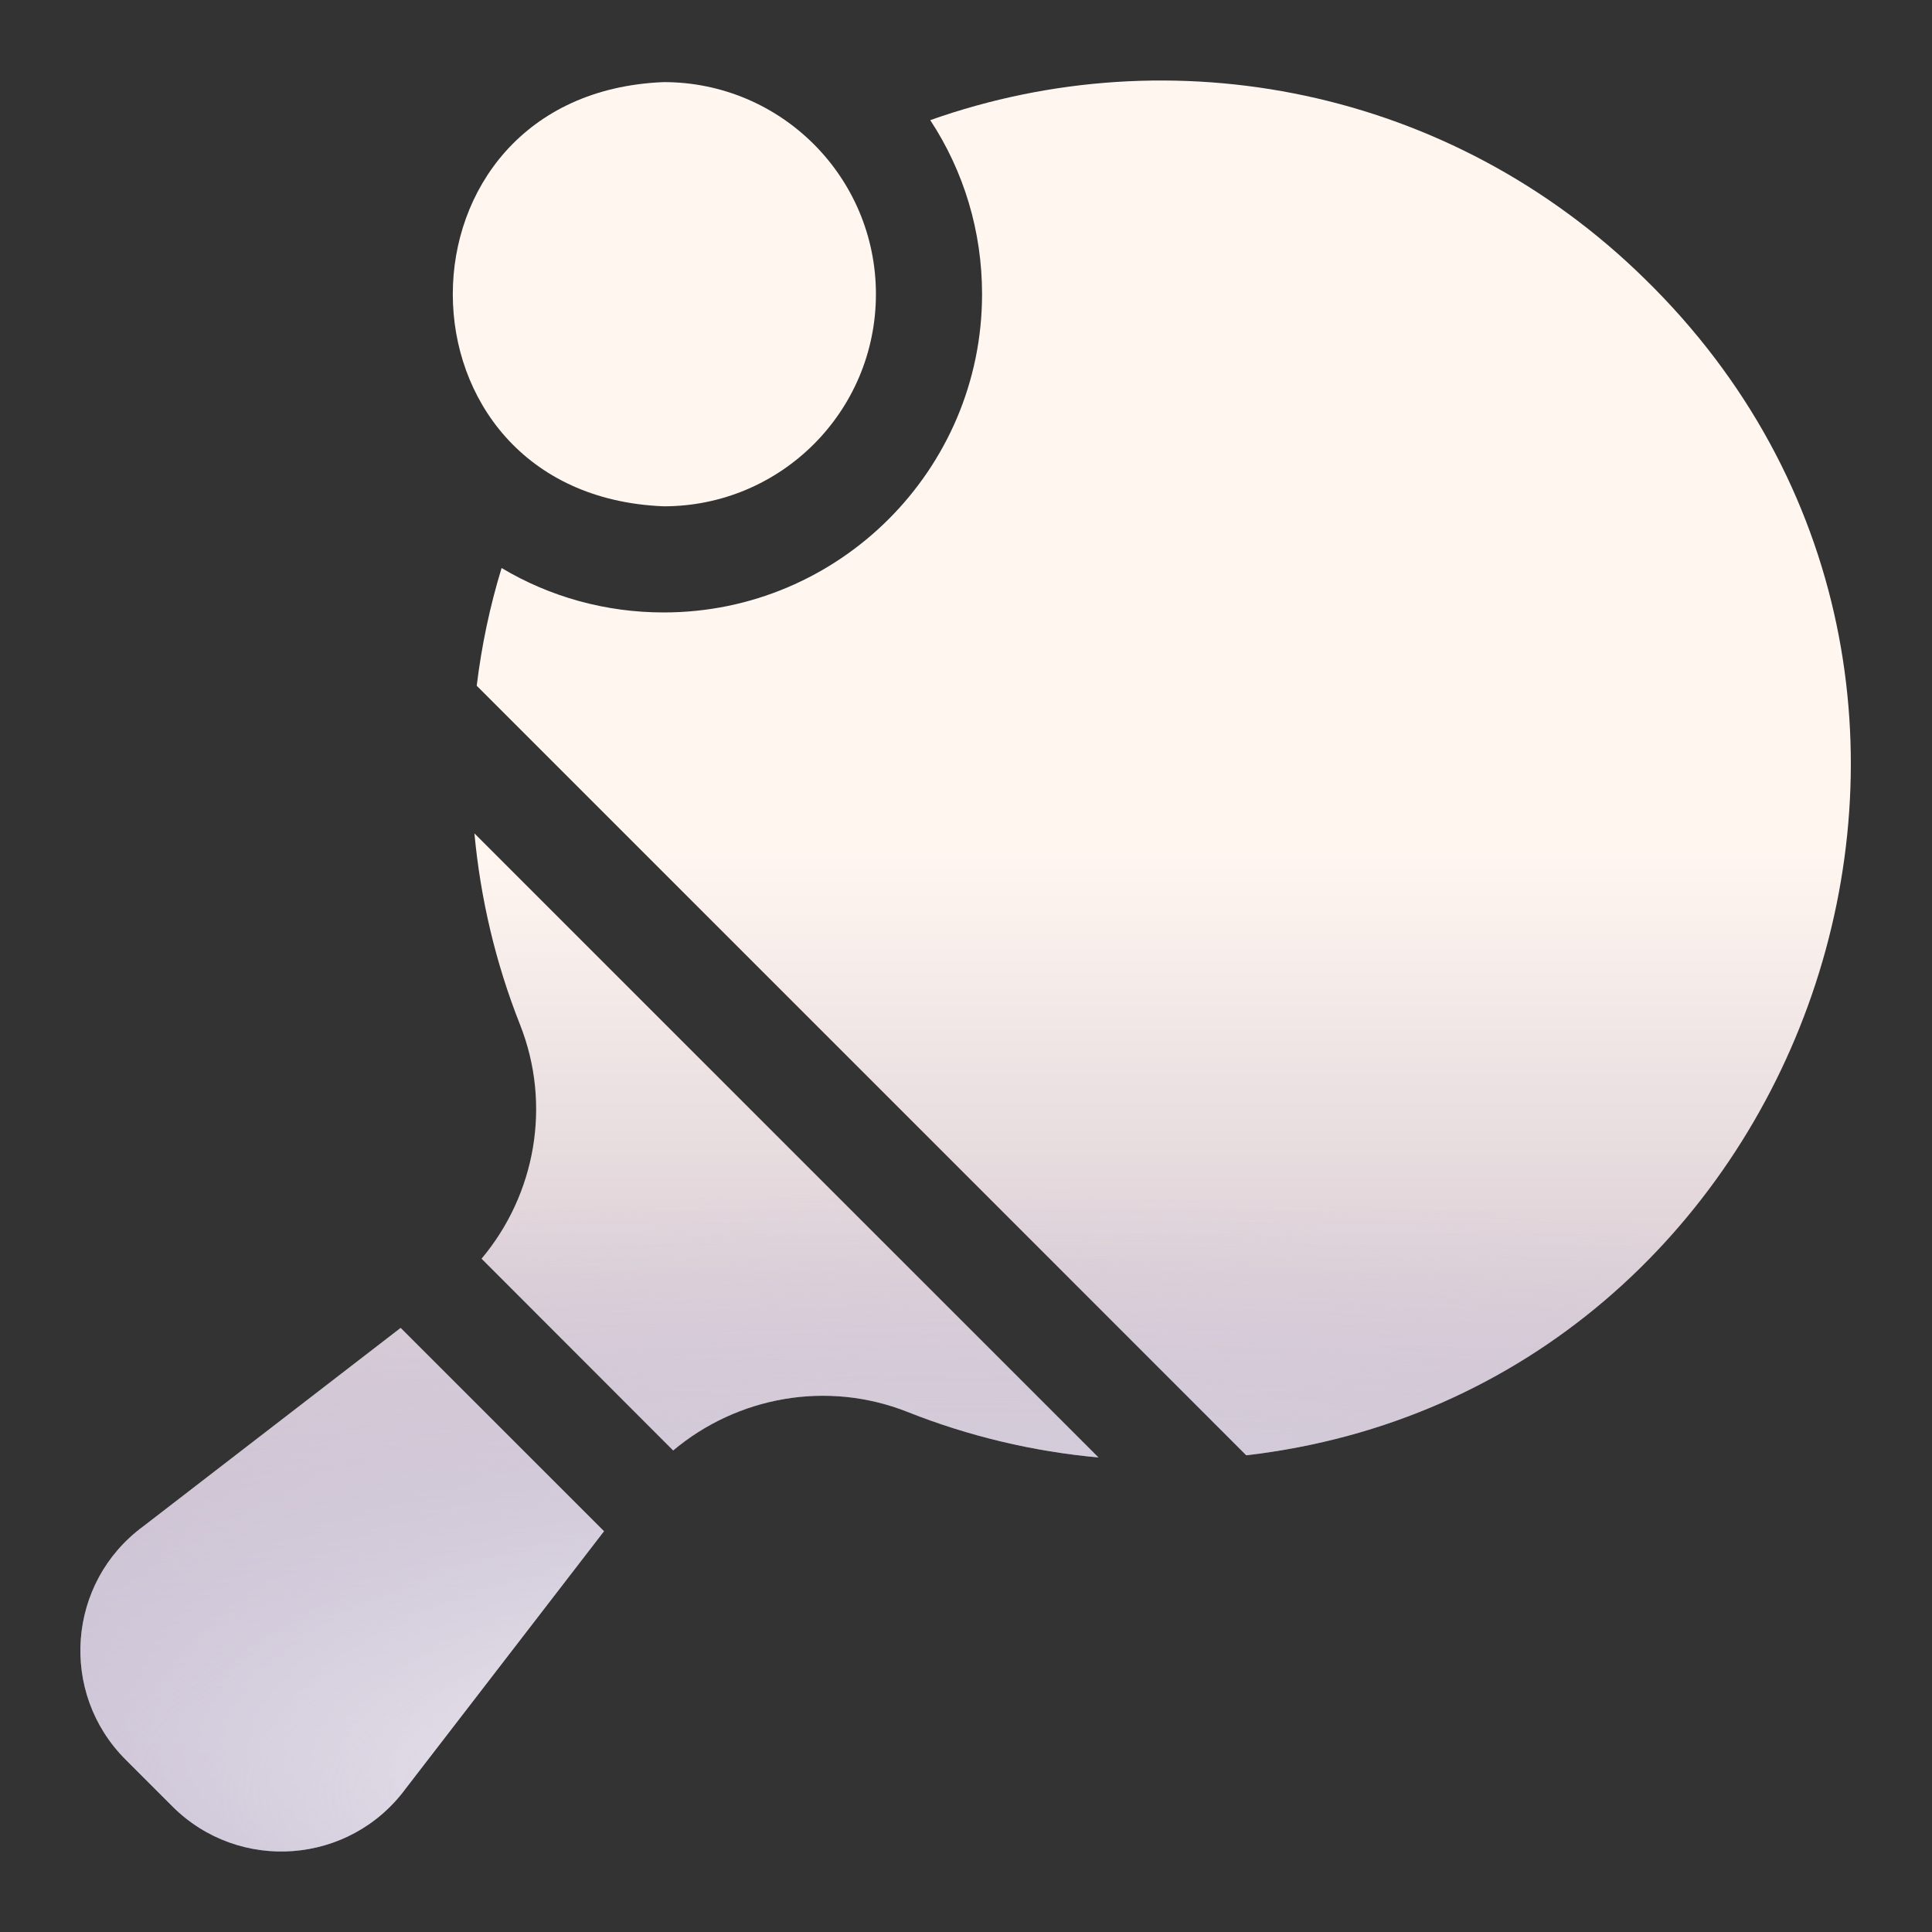<svg width="16" height="16" viewBox="0 0 16 16" fill="none" xmlns="http://www.w3.org/2000/svg">
<rect x="0" y="0" width="16" height="16" fill="#333333" stroke="none"/>
<g clip-path="url(#clip0_100328_162233)">
<path d="M7.254 2.436C7.254 1.466 6.468 0.68 5.497 0.68C3.167 0.772 3.168 4.101 5.497 4.193C6.468 4.193 7.254 3.407 7.254 2.436Z" fill="url(#paint0_linear_100328_162233)"/>
<path d="M7.254 2.436C7.254 1.466 6.468 0.68 5.497 0.68C3.167 0.772 3.168 4.101 5.497 4.193C6.468 4.193 7.254 3.407 7.254 2.436Z" fill="url(#paint1_radial_100328_162233)"/>
<path d="M13.622 2.31C12.011 0.728 9.708 0.285 7.704 0.995C7.983 1.42 8.133 1.916 8.133 2.436C8.133 3.889 6.95 5.072 5.497 5.072C5.017 5.072 4.556 4.944 4.154 4.704C4.056 5.024 3.988 5.35 3.948 5.679L10.321 12.052C14.981 11.513 17.053 5.662 13.622 2.31Z" fill="url(#paint2_linear_100328_162233)"/>
<path d="M13.622 2.31C12.011 0.728 9.708 0.285 7.704 0.995C7.983 1.42 8.133 1.916 8.133 2.436C8.133 3.889 6.95 5.072 5.497 5.072C5.017 5.072 4.556 4.944 4.154 4.704C4.056 5.024 3.988 5.35 3.948 5.679L10.321 12.052C14.981 11.513 17.053 5.662 13.622 2.31Z" fill="url(#paint3_radial_100328_162233)"/>
<path d="M3.929 6.902C3.979 7.441 4.104 7.974 4.306 8.484C4.57 9.15 4.434 9.893 3.988 10.424L5.575 12.012C6.106 11.566 6.85 11.429 7.516 11.693C8.025 11.895 8.558 12.021 9.097 12.07L3.929 6.902Z" fill="url(#paint4_linear_100328_162233)"/>
<path d="M3.929 6.902C3.979 7.441 4.104 7.974 4.306 8.484C4.57 9.15 4.434 9.893 3.988 10.424L5.575 12.012C6.106 11.566 6.85 11.429 7.516 11.693C8.025 11.895 8.558 12.021 9.097 12.07L3.929 6.902Z" fill="url(#paint5_radial_100328_162233)"/>
<path d="M5.002 12.681L3.318 10.997L1.186 12.641C0.556 13.104 0.487 14.019 1.04 14.572L1.427 14.959C1.98 15.512 2.895 15.443 3.359 14.813L5.002 12.681Z" fill="url(#paint6_linear_100328_162233)"/>
<path d="M5.002 12.681L3.318 10.997L1.186 12.641C0.556 13.104 0.487 14.019 1.04 14.572L1.427 14.959C1.98 15.512 2.895 15.443 3.359 14.813L5.002 12.681Z" fill="url(#paint7_radial_100328_162233)"/>
</g>
<defs>
<linearGradient id="paint0_linear_100328_162233" x1="7.997" y1="0.667" x2="7.997" y2="17.291" gradientUnits="userSpaceOnUse">
<stop offset="0.385" stop-color="#FFF6F0"/>
<stop offset="1" stop-color="#9C89A8"/>
</linearGradient>
<radialGradient id="paint1_radial_100328_162233" cx="0" cy="0" r="1" gradientUnits="userSpaceOnUse" gradientTransform="translate(8.023 14.822) rotate(-90.16) scale(9.338 31.968)">
<stop stop-color="white"/>
<stop offset="0.53" stop-color="#BFBBDB" stop-opacity="0"/>
</radialGradient>
<linearGradient id="paint2_linear_100328_162233" x1="7.997" y1="0.667" x2="7.997" y2="17.291" gradientUnits="userSpaceOnUse">
<stop offset="0.385" stop-color="#FFF6F0"/>
<stop offset="1" stop-color="#9C89A8"/>
</linearGradient>
<radialGradient id="paint3_radial_100328_162233" cx="0" cy="0" r="1" gradientUnits="userSpaceOnUse" gradientTransform="translate(8.023 14.822) rotate(-90.16) scale(9.338 31.968)">
<stop stop-color="white"/>
<stop offset="0.53" stop-color="#BFBBDB" stop-opacity="0"/>
</radialGradient>
<linearGradient id="paint4_linear_100328_162233" x1="7.997" y1="0.667" x2="7.997" y2="17.291" gradientUnits="userSpaceOnUse">
<stop offset="0.385" stop-color="#FFF6F0"/>
<stop offset="1" stop-color="#9C89A8"/>
</linearGradient>
<radialGradient id="paint5_radial_100328_162233" cx="0" cy="0" r="1" gradientUnits="userSpaceOnUse" gradientTransform="translate(8.023 14.822) rotate(-90.16) scale(9.338 31.968)">
<stop stop-color="white"/>
<stop offset="0.53" stop-color="#BFBBDB" stop-opacity="0"/>
</radialGradient>
<linearGradient id="paint6_linear_100328_162233" x1="7.997" y1="0.667" x2="7.997" y2="17.291" gradientUnits="userSpaceOnUse">
<stop offset="0.385" stop-color="#FFF6F0"/>
<stop offset="1" stop-color="#9C89A8"/>
</linearGradient>
<radialGradient id="paint7_radial_100328_162233" cx="0" cy="0" r="1" gradientUnits="userSpaceOnUse" gradientTransform="translate(8.023 14.822) rotate(-90.16) scale(9.338 31.968)">
<stop stop-color="white"/>
<stop offset="0.53" stop-color="#BFBBDB" stop-opacity="0"/>
</radialGradient>
<clipPath id="clip0_100328_162233">
<rect width="16" height="16" fill="white"/>
</clipPath>
</defs>
</svg>
